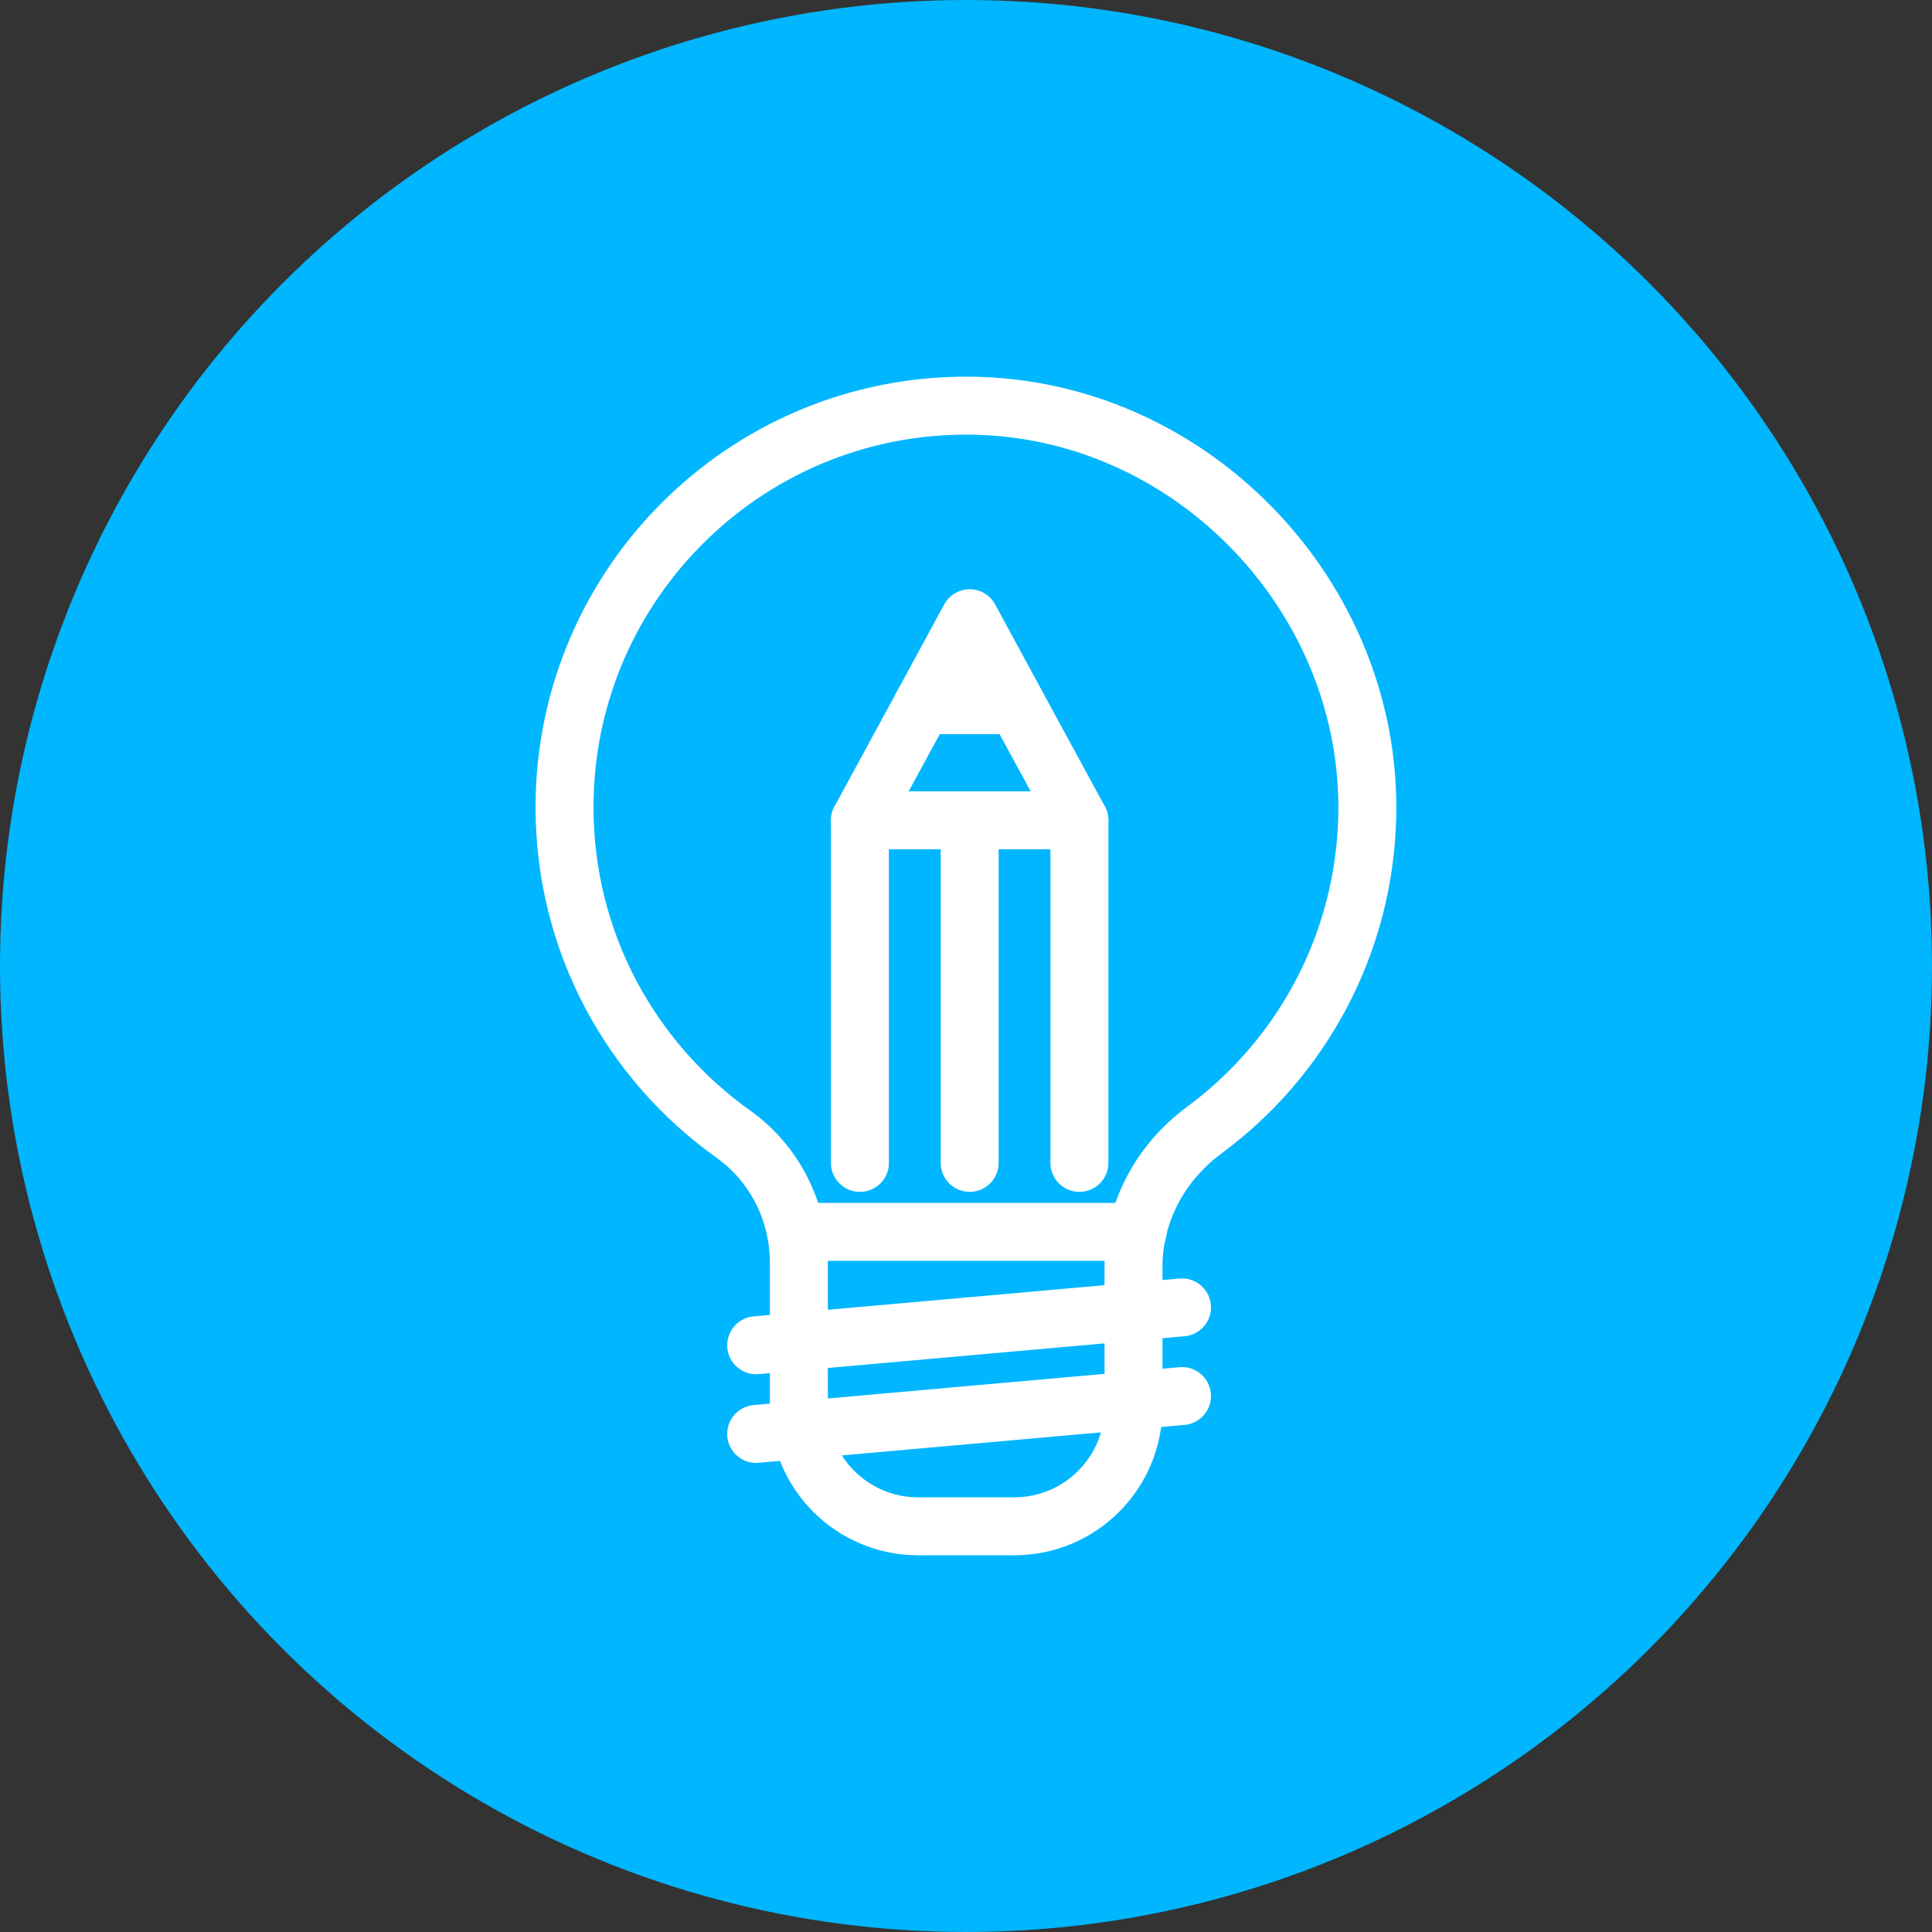 <?xml version="1.0" encoding="UTF-8"?><svg id="_レイヤー_2" xmlns="http://www.w3.org/2000/svg" viewBox="0 0 100 100"><rect x="0" y="0" width="100" height="100" fill="#333333" stroke="none"/><defs><style>.cls-1{fill:#00B6FF;}.cls-2{fill:none;stroke:#fff;stroke-linecap:round;stroke-linejoin:round;stroke-width:3px;}</style></defs><g id="_レイヤー_2-2"><circle class="cls-1" cx="50" cy="50" r="50"/><g id="Layer_1"><path class="cls-2" d="M70.77,42.21c-.14,6.68-3.42,12.58-8.43,16.28-2.27,1.67-3.67,4.26-3.67,7.08v7.26c0,3.41-2.76,6.17-6.17,6.17h-4.98c-3.41,0-6.17-2.76-6.17-6.17v-7.46c0-2.65-1.25-5.15-3.41-6.68-5.28-3.77-8.72-9.93-8.72-16.91,0-11.73,9.74-21.19,21.54-20.77,11.16.4,20.24,10.03,20.01,21.2Z"/><polyline class="cls-2" points="41.2 63.76 44.6 63.76 50.19 63.76 55.79 63.76 58.88 63.76"/><line class="cls-2" x1="39.14" y1="69.63" x2="61.18" y2="67.67"/><line class="cls-2" x1="39.14" y1="74.22" x2="61.18" y2="72.26"/><polyline class="cls-2" points="44.51 60.19 44.51 42.46 47.75 36.5 50.19 32 52.63 36.5 55.87 42.46 55.87 60.19"/><line class="cls-2" x1="44.51" y1="42.46" x2="55.87" y2="42.46"/><line class="cls-2" x1="47.74" y1="36.5" x2="52.63" y2="36.5"/><line class="cls-2" x1="50.19" y1="60.19" x2="50.19" y2="42.46"/></g></g></svg>